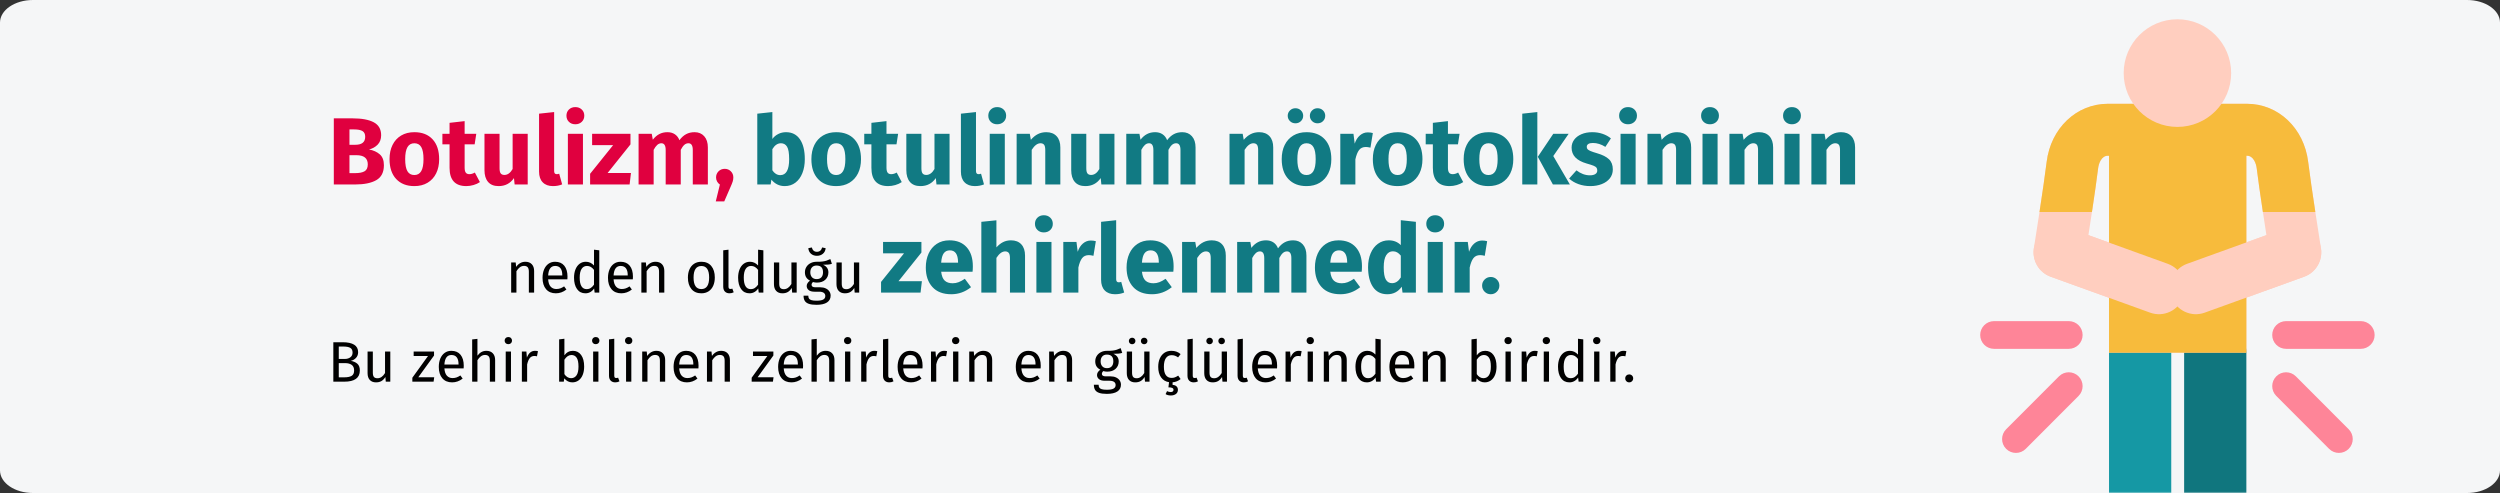 <?xml version="1.0" encoding="UTF-8"?>
<svg width="786px" height="155px" viewBox="0 0 786 155" version="1.1" xmlns="http://www.w3.org/2000/svg" xmlns:xlink="http://www.w3.org/1999/xlink">
    <rect x="0" y="0" width="786" height="155" fill="#333333" stroke="none"/>
    <title>botulismus-definition</title>
    <defs>
        <path d="M10.376,0 L775.624,0 C781.354,0 786,3.178 786,7.099 L786,147.901 C786,151.822 781.354,155 775.624,155 L10.376,155 C4.646,155 0,151.822 0,147.901 L0,7.099 C0,3.178 4.646,0 10.376,0 Z" id="path-1"></path>
    </defs>
    <g id="Page-1" stroke="none" stroke-width="1" fill="none" fill-rule="evenodd">
        <g id="vorlage" transform="translate(-123, -598)">
            <g id="botulismus-definition" transform="translate(123, 598)">
                <g id="pain">
                    <g id="Mask" fill="#F5F6F7" fill-rule="nonzero">
                        <path d="M10.376,0 L775.624,0 C781.354,0 786,3.178 786,7.099 L786,147.901 C786,151.822 781.354,155 775.624,155 L10.376,155 C4.646,155 0,151.822 0,147.901 L0,7.099 C0,3.178 4.646,0 10.376,0 Z" id="path-1"></path>
                    </g>
                    <g id="Group-Clipped">
                        <mask id="mask-2" fill="white">
                            <use xlink:href="#path-1"></use>
                        </mask>
                        <g id="path-1"></g>
                        <g id="Group" mask="url(#mask-2)">
                            <g transform="translate(622.574, 6.061)" fill-rule="nonzero">
                                <g>
                                    <path d="M73.901,192.912 C68.498,192.912 64.117,188.526 64.117,183.116 L64.117,104.809 C64.117,99.398 68.498,95.012 73.901,95.012 C79.304,95.012 83.683,99.398 83.683,104.809 L83.683,183.116 C83.683,188.526 79.304,192.912 73.901,192.912 Z" id="Path" fill="#10767E"></path>
                                    <path d="M50.284,192.912 C44.882,192.912 40.502,188.526 40.502,183.116 L40.502,104.809 C40.502,99.398 44.882,95.012 50.284,95.012 C55.687,95.012 60.068,99.398 60.068,104.809 L60.068,183.116 C60.068,188.526 55.687,192.912 50.284,192.912 Z" id="Path" fill="#1598A4"></path>
                                    <g id="Path" transform="translate(0, 94.9)" fill="#FE8598">
                                        <path d="M27.848,8.715 L4.352,8.715 C1.949,8.715 0,6.764 0,4.358 C0,1.952 1.949,0 4.352,0 L27.848,0 C30.251,0 32.2,1.952 32.2,4.358 C32.2,6.764 30.251,8.715 27.848,8.715 Z"></path>
                                        <path d="M8.157,40.161 C6.456,38.458 6.456,35.7 8.157,33.997 L24.772,17.358 C26.471,15.657 29.225,15.657 30.925,17.358 C32.624,19.061 32.624,21.819 30.925,23.522 L14.31,40.161 C12.612,41.862 9.856,41.862 8.157,40.161 L8.157,40.161 Z"></path>
                                        <path d="M119.66,8.715 L96.164,8.715 C93.76,8.715 91.812,6.764 91.812,4.358 C91.812,1.952 93.76,0 96.164,0 L119.66,0 C122.063,0 124.012,1.952 124.012,4.358 C124.012,6.764 122.063,8.715 119.66,8.715 Z"></path>
                                        <path d="M109.702,40.161 L93.087,23.522 C91.388,21.819 91.388,19.061 93.087,17.36 C94.786,15.657 97.541,15.657 99.24,17.358 L115.855,33.997 C117.554,35.7 117.554,38.458 115.855,40.16 C114.156,41.862 111.401,41.862 109.702,40.161 L109.702,40.161 Z"></path>
                                    </g>
                                    <path d="M107.135,71.976 C107.105,71.784 104.089,52.824 103.117,44.847 C101.828,34.258 93.739,26.572 83.885,26.572 C78.92,26.572 45.089,26.572 40.126,26.572 C30.271,26.572 22.184,34.258 20.893,44.847 C19.923,52.824 16.906,71.784 16.875,71.976 C16.258,75.846 18.477,79.61 22.16,80.94 L40.502,87.568 L40.502,104.809 L83.683,104.809 L83.683,87.505 L101.852,80.94 C105.535,79.61 107.753,75.846 107.135,71.976 Z M34.025,67.869 C35.016,61.476 36.441,52.066 37.079,46.824 C37.257,45.365 38.098,42.9 40.127,42.9 L40.502,42.9 L40.502,70.209 L34.025,67.869 Z M83.683,70.146 L83.683,42.9 L83.885,42.9 C85.913,42.9 86.755,45.367 86.933,46.824 C87.571,52.066 88.996,61.476 89.987,67.869 L83.683,70.146 Z" id="Shape" fill="#FFCEBF"></path>
                                    <path d="M103.117,44.847 C101.828,34.258 93.739,26.572 83.885,26.572 L40.127,26.572 C30.273,26.572 22.184,34.258 20.895,44.847 C20.429,48.667 19.496,55.001 18.646,60.588 L35.138,60.588 C35.893,55.562 36.657,50.286 37.079,46.824 C37.257,45.367 38.098,42.9 40.127,42.9 L40.502,42.9 L40.502,104.81 L83.683,104.81 C83.683,96.983 83.683,50.159 83.683,42.9 L83.885,42.9 C85.913,42.9 86.755,45.367 86.933,46.824 C87.355,50.286 88.119,55.562 88.874,60.588 L105.367,60.588 C104.515,55 103.582,48.667 103.117,44.847 Z" id="Path" fill="#F7BB3C"></path>
                                    <path d="M53.437,92.241 L22.16,80.94 C17.925,79.411 15.73,74.732 17.259,70.491 C18.786,66.249 23.458,64.051 27.694,65.582 L58.97,76.881 C63.206,78.412 65.4,83.091 63.872,87.331 C62.345,91.573 57.671,93.77 53.437,92.241 Z" id="Path" fill="#FFCEBF"></path>
                                    <path d="M60.14,87.331 C58.612,83.091 60.806,78.412 65.042,76.881 L96.318,65.582 C100.554,64.053 105.225,66.25 106.753,70.491 C108.282,74.732 106.086,79.411 101.852,80.94 L70.575,92.241 C66.338,93.77 61.667,91.573 60.14,87.331 L60.14,87.331 Z" id="Path" fill="#FFCEBF"></path>
                                    <path d="M78.902,16.92 C78.902,26.264 71.338,33.84 62.007,33.84 C52.674,33.84 45.111,26.264 45.111,16.92 C45.111,7.575 52.674,0 62.007,0 C71.338,0 78.902,7.575 78.902,16.92 Z" id="Path" fill="#FFCEBF"></path>
                                </g>
                            </g>
                        </g>
                    </g>
                </g>
                <g id="Group" transform="translate(104, 29)"></g>
                <g id="Group" transform="translate(104, 29)"></g>
                <g id="Botulizm,-botulinum" transform="translate(104.8, 33.67)" fill-rule="nonzero">
                    <path d="M6.84,24.33 C9.7,24.33 11.925,23.875 13.515,22.965 C15.105,22.055 15.9,20.49 15.9,18.27 C15.9,16.75 15.465,15.61 14.595,14.85 C13.725,14.09 12.6,13.58 11.22,13.32 C12.3,13.06 13.205,12.555 13.935,11.805 C14.665,11.055 15.03,10.07 15.03,8.85 C15.03,6.97 14.26,5.615 12.72,4.785 C11.18,3.955 8.95,3.54 6.03,3.54 L6.03,3.54 L0.15,3.54 L0.15,24.33 L6.84,24.33 Z M6.9,11.85 L5.07,11.85 L5.07,7.02 L6.51,7.02 C7.73,7.02 8.62,7.195 9.18,7.545 C9.74,7.895 10.02,8.49 10.02,9.33 C10.02,11.01 8.98,11.85 6.9,11.85 L6.9,11.85 Z M6.87,20.76 L5.07,20.76 L5.07,15.12 L7.23,15.12 C9.63,15.12 10.83,16.08 10.83,18 C10.83,19.06 10.495,19.785 9.825,20.175 C9.155,20.565 8.17,20.76 6.87,20.76 L6.87,20.76 Z M25.47,24.84 C27.07,24.84 28.455,24.49 29.625,23.79 C30.795,23.09 31.695,22.105 32.325,20.835 C32.955,19.565 33.27,18.08 33.27,16.38 C33.27,13.7 32.58,11.615 31.2,10.125 C29.82,8.635 27.91,7.89 25.47,7.89 C23.87,7.89 22.485,8.24 21.315,8.94 C20.145,9.64 19.245,10.625 18.615,11.895 C17.985,13.165 17.67,14.65 17.67,16.35 C17.67,19.03 18.365,21.115 19.755,22.605 C21.145,24.095 23.05,24.84 25.47,24.84 Z M25.47,21.36 C24.49,21.36 23.765,20.96 23.295,20.16 C22.825,19.36 22.59,18.09 22.59,16.35 C22.59,14.65 22.83,13.395 23.31,12.585 C23.79,11.775 24.51,11.37 25.47,11.37 C26.45,11.37 27.175,11.77 27.645,12.57 C28.115,13.37 28.35,14.64 28.35,16.38 C28.35,18.08 28.11,19.335 27.63,20.145 C27.15,20.955 26.43,21.36 25.47,21.36 Z M41.76,24.84 C42.52,24.84 43.285,24.73 44.055,24.51 C44.825,24.29 45.5,23.98 46.08,23.58 L46.08,23.58 L44.49,20.58 C43.89,20.92 43.32,21.09 42.78,21.09 C42.26,21.09 41.88,20.93 41.64,20.61 C41.4,20.29 41.28,19.76 41.28,19.02 L41.28,19.02 L41.28,11.7 L44.43,11.7 L44.94,8.4 L41.28,8.4 L41.28,4.41 L36.54,4.95 L36.54,8.4 L34.29,8.4 L34.29,11.7 L36.54,11.7 L36.54,19.08 C36.54,22.9 38.28,24.82 41.76,24.84 Z M51.96,24.84 C54.02,24.84 55.63,24 56.79,22.32 L56.79,22.32 L57,24.33 L61.11,24.33 L61.11,8.4 L56.37,8.4 L56.37,19.47 C55.65,20.71 54.79,21.33 53.79,21.33 C53.27,21.33 52.885,21.175 52.635,20.865 C52.385,20.555 52.26,20.01 52.26,19.23 L52.26,19.23 L52.26,8.4 L47.52,8.4 L47.52,19.83 C47.52,21.41 47.895,22.64 48.645,23.52 C49.395,24.4 50.5,24.84 51.96,24.84 Z M69.06,24.84 C70.12,24.84 71.08,24.66 71.94,24.3 L71.94,24.3 L71.01,20.94 C70.77,21.04 70.51,21.09 70.23,21.09 C69.69,21.09 69.42,20.76 69.42,20.1 L69.42,20.1 L69.42,1.56 L64.68,2.07 L64.68,20.28 C64.68,21.74 65.065,22.865 65.835,23.655 C66.605,24.445 67.68,24.84 69.06,24.84 Z M76.08,5.4 C76.9,5.4 77.575,5.145 78.105,4.635 C78.635,4.125 78.9,3.48 78.9,2.7 C78.9,1.92 78.635,1.275 78.105,0.765 C77.575,0.255 76.9,0 76.08,0 C75.26,0 74.59,0.255 74.07,0.765 C73.55,1.275 73.29,1.92 73.29,2.7 C73.29,3.48 73.55,4.125 74.07,4.635 C74.59,5.145 75.26,5.4 76.08,5.4 Z M78.48,24.33 L78.48,8.4 L73.74,8.4 L73.74,24.33 L78.48,24.33 Z M93.15,24.33 L93.57,20.73 L86.22,20.73 L93.42,11.73 L93.42,8.4 L81.36,8.4 L81.36,11.97 L87.96,11.97 L80.73,20.97 L80.73,24.33 L93.15,24.33 Z M100.71,24.33 L100.71,13.44 C101.07,12.76 101.445,12.245 101.835,11.895 C102.225,11.545 102.66,11.37 103.14,11.37 C104.04,11.37 104.49,12.08 104.49,13.5 L104.49,13.5 L104.49,24.33 L109.23,24.33 L109.23,13.44 C109.59,12.74 109.96,12.22 110.34,11.88 C110.72,11.54 111.16,11.37 111.66,11.37 C112.56,11.37 113.01,12.08 113.01,13.5 L113.01,13.5 L113.01,24.33 L117.75,24.33 L117.75,12.69 C117.75,11.19 117.37,10.015 116.61,9.165 C115.85,8.315 114.84,7.89 113.58,7.89 C112.58,7.89 111.695,8.095 110.925,8.505 C110.155,8.915 109.45,9.55 108.81,10.41 C108.51,9.61 108.035,8.99 107.385,8.55 C106.735,8.11 105.96,7.89 105.06,7.89 C104.1,7.89 103.245,8.085 102.495,8.475 C101.745,8.865 101.06,9.46 100.44,10.26 L100.44,10.26 L100.11,8.4 L95.97,8.4 L95.97,24.33 L100.71,24.33 Z M122.91,29.64 L124.8,25.29 C125.16,24.49 125.41,23.87 125.55,23.43 C125.69,22.99 125.76,22.55 125.76,22.11 C125.76,21.35 125.5,20.71 124.98,20.19 C124.46,19.67 123.82,19.41 123.06,19.41 C122.28,19.41 121.63,19.67 121.11,20.19 C120.59,20.71 120.33,21.35 120.33,22.11 C120.33,22.57 120.435,22.995 120.645,23.385 C120.855,23.775 121.15,24.1 121.53,24.36 L121.53,24.36 L120.24,29.64 L122.91,29.64 Z" id="Botulizm," fill="#E0003F"></path>
                    <path d="M141.9,24.84 C143.2,24.84 144.325,24.48 145.275,23.76 C146.225,23.04 146.955,22.04 147.465,20.76 C147.975,19.48 148.23,18.02 148.23,16.38 C148.23,13.7 147.72,11.615 146.7,10.125 C145.68,8.635 144.22,7.89 142.32,7.89 C141.44,7.89 140.625,8.08 139.875,8.46 C139.125,8.84 138.51,9.36 138.03,10.02 L138.03,10.02 L138.03,1.56 L133.29,2.07 L133.29,24.33 L137.49,24.33 L137.73,22.8 C138.23,23.44 138.835,23.94 139.545,24.3 C140.255,24.66 141.04,24.84 141.9,24.84 Z M140.52,21.39 C140.02,21.39 139.555,21.255 139.125,20.985 C138.695,20.715 138.33,20.34 138.03,19.86 L138.03,19.86 L138.03,13.23 C138.77,11.99 139.67,11.37 140.73,11.37 C141.57,11.37 142.21,11.73 142.65,12.45 C143.09,13.17 143.31,14.48 143.31,16.38 C143.31,19.72 142.38,21.39 140.52,21.39 Z M158.1,24.84 C159.7,24.84 161.085,24.49 162.255,23.79 C163.425,23.09 164.325,22.105 164.955,20.835 C165.585,19.565 165.9,18.08 165.9,16.38 C165.9,13.7 165.21,11.615 163.83,10.125 C162.45,8.635 160.54,7.89 158.1,7.89 C156.5,7.89 155.115,8.24 153.945,8.94 C152.775,9.64 151.875,10.625 151.245,11.895 C150.615,13.165 150.3,14.65 150.3,16.35 C150.3,19.03 150.995,21.115 152.385,22.605 C153.775,24.095 155.68,24.84 158.1,24.84 Z M158.1,21.36 C157.12,21.36 156.395,20.96 155.925,20.16 C155.455,19.36 155.22,18.09 155.22,16.35 C155.22,14.65 155.46,13.395 155.94,12.585 C156.42,11.775 157.14,11.37 158.1,11.37 C159.08,11.37 159.805,11.77 160.275,12.57 C160.745,13.37 160.98,14.64 160.98,16.38 C160.98,18.08 160.74,19.335 160.26,20.145 C159.78,20.955 159.06,21.36 158.1,21.36 Z M174.39,24.84 C175.15,24.84 175.915,24.73 176.685,24.51 C177.455,24.29 178.13,23.98 178.71,23.58 L178.71,23.58 L177.12,20.58 C176.52,20.92 175.95,21.09 175.41,21.09 C174.89,21.09 174.51,20.93 174.27,20.61 C174.03,20.29 173.91,19.76 173.91,19.02 L173.91,19.02 L173.91,11.7 L177.06,11.7 L177.57,8.4 L173.91,8.4 L173.91,4.41 L169.17,4.95 L169.17,8.4 L166.92,8.4 L166.92,11.7 L169.17,11.7 L169.17,19.08 C169.17,22.9 170.91,24.82 174.39,24.84 Z M184.59,24.84 C186.65,24.84 188.26,24 189.42,22.32 L189.42,22.32 L189.63,24.33 L193.74,24.33 L193.74,8.4 L189,8.4 L189,19.47 C188.28,20.71 187.42,21.33 186.42,21.33 C185.9,21.33 185.515,21.175 185.265,20.865 C185.015,20.555 184.89,20.01 184.89,19.23 L184.89,19.23 L184.89,8.4 L180.15,8.4 L180.15,19.83 C180.15,21.41 180.525,22.64 181.275,23.52 C182.025,24.4 183.13,24.84 184.59,24.84 Z M201.69,24.84 C202.75,24.84 203.71,24.66 204.57,24.3 L204.57,24.3 L203.64,20.94 C203.4,21.04 203.14,21.09 202.86,21.09 C202.32,21.09 202.05,20.76 202.05,20.1 L202.05,20.1 L202.05,1.56 L197.31,2.07 L197.31,20.28 C197.31,21.74 197.695,22.865 198.465,23.655 C199.235,24.445 200.31,24.84 201.69,24.84 Z M208.71,5.4 C209.53,5.4 210.205,5.145 210.735,4.635 C211.265,4.125 211.53,3.48 211.53,2.7 C211.53,1.92 211.265,1.275 210.735,0.765 C210.205,0.255 209.53,0 208.71,0 C207.89,0 207.22,0.255 206.7,0.765 C206.18,1.275 205.92,1.92 205.92,2.7 C205.92,3.48 206.18,4.125 206.7,4.635 C207.22,5.145 207.89,5.4 208.71,5.4 Z M211.11,24.33 L211.11,8.4 L206.37,8.4 L206.37,24.33 L211.11,24.33 Z M219.57,24.33 L219.57,13.44 C220.45,12.06 221.37,11.37 222.33,11.37 C222.83,11.37 223.205,11.525 223.455,11.835 C223.705,12.145 223.83,12.7 223.83,13.5 L223.83,13.5 L223.83,24.33 L228.57,24.33 L228.57,12.69 C228.57,11.17 228.18,9.99 227.4,9.15 C226.62,8.31 225.54,7.89 224.16,7.89 C223.18,7.89 222.295,8.09 221.505,8.49 C220.715,8.89 219.98,9.49 219.3,10.29 L219.3,10.29 L218.97,8.4 L214.83,8.4 L214.83,24.33 L219.57,24.33 Z M236.43,24.84 C238.49,24.84 240.1,24 241.26,22.32 L241.26,22.32 L241.47,24.33 L245.58,24.33 L245.58,8.4 L240.84,8.4 L240.84,19.47 C240.12,20.71 239.26,21.33 238.26,21.33 C237.74,21.33 237.355,21.175 237.105,20.865 C236.855,20.555 236.73,20.01 236.73,19.23 L236.73,19.23 L236.73,8.4 L231.99,8.4 L231.99,19.83 C231.99,21.41 232.365,22.64 233.115,23.52 C233.865,24.4 234.97,24.84 236.43,24.84 Z M254.04,24.33 L254.04,13.44 C254.4,12.76 254.775,12.245 255.165,11.895 C255.555,11.545 255.99,11.37 256.47,11.37 C257.37,11.37 257.82,12.08 257.82,13.5 L257.82,13.5 L257.82,24.33 L262.56,24.33 L262.56,13.44 C262.92,12.74 263.29,12.22 263.67,11.88 C264.05,11.54 264.49,11.37 264.99,11.37 C265.89,11.37 266.34,12.08 266.34,13.5 L266.34,13.5 L266.34,24.33 L271.08,24.33 L271.08,12.69 C271.08,11.19 270.7,10.015 269.94,9.165 C269.18,8.315 268.17,7.89 266.91,7.89 C265.91,7.89 265.025,8.095 264.255,8.505 C263.485,8.915 262.78,9.55 262.14,10.41 C261.84,9.61 261.365,8.99 260.715,8.55 C260.065,8.11 259.29,7.89 258.39,7.89 C257.43,7.89 256.575,8.085 255.825,8.475 C255.075,8.865 254.39,9.46 253.77,10.26 L253.77,10.26 L253.44,8.4 L249.3,8.4 L249.3,24.33 L254.04,24.33 Z M286.5,24.33 L286.5,13.44 C287.38,12.06 288.3,11.37 289.26,11.37 C289.76,11.37 290.135,11.525 290.385,11.835 C290.635,12.145 290.76,12.7 290.76,13.5 L290.76,13.5 L290.76,24.33 L295.5,24.33 L295.5,12.69 C295.5,11.17 295.11,9.99 294.33,9.15 C293.55,8.31 292.47,7.89 291.09,7.89 C290.11,7.89 289.225,8.09 288.435,8.49 C287.645,8.89 286.91,9.49 286.23,10.29 L286.23,10.29 L285.9,8.4 L281.76,8.4 L281.76,24.33 L286.5,24.33 Z M302.49,5.1 C303.17,5.1 303.745,4.87 304.215,4.41 C304.685,3.95 304.92,3.39 304.92,2.73 C304.92,2.07 304.685,1.51 304.215,1.05 C303.745,0.59 303.17,0.36 302.49,0.36 C301.81,0.36 301.235,0.59 300.765,1.05 C300.295,1.51 300.06,2.07 300.06,2.73 C300.06,3.39 300.295,3.95 300.765,4.41 C301.235,4.87 301.81,5.1 302.49,5.1 Z M309.42,5.1 C310.12,5.1 310.7,4.87 311.16,4.41 C311.62,3.95 311.85,3.39 311.85,2.73 C311.85,2.07 311.62,1.51 311.16,1.05 C310.7,0.59 310.12,0.36 309.42,0.36 C308.76,0.36 308.195,0.59 307.725,1.05 C307.255,1.51 307.02,2.07 307.02,2.73 C307.02,3.39 307.255,3.95 307.725,4.41 C308.195,4.87 308.76,5.1 309.42,5.1 Z M305.97,24.84 C307.57,24.84 308.955,24.49 310.125,23.79 C311.295,23.09 312.195,22.105 312.825,20.835 C313.455,19.565 313.77,18.08 313.77,16.38 C313.77,13.7 313.08,11.615 311.7,10.125 C310.32,8.635 308.41,7.89 305.97,7.89 C304.37,7.89 302.985,8.24 301.815,8.94 C300.645,9.64 299.745,10.625 299.115,11.895 C298.485,13.165 298.17,14.65 298.17,16.35 C298.17,19.03 298.865,21.115 300.255,22.605 C301.645,24.095 303.55,24.84 305.97,24.84 Z M305.97,21.36 C304.99,21.36 304.265,20.96 303.795,20.16 C303.325,19.36 303.09,18.09 303.09,16.35 C303.09,14.65 303.33,13.395 303.81,12.585 C304.29,11.775 305.01,11.37 305.97,11.37 C306.95,11.37 307.675,11.77 308.145,12.57 C308.615,13.37 308.85,14.64 308.85,16.38 C308.85,18.08 308.61,19.335 308.13,20.145 C307.65,20.955 306.93,21.36 305.97,21.36 Z M321.33,24.33 L321.33,16.44 C321.61,15.14 321.995,14.165 322.485,13.515 C322.975,12.865 323.69,12.54 324.63,12.54 C324.99,12.54 325.47,12.61 326.07,12.75 L326.07,12.75 L326.82,8.16 C326.34,8.02 325.81,7.95 325.23,7.95 C324.31,7.95 323.485,8.265 322.755,8.895 C322.025,9.525 321.48,10.39 321.12,11.49 L321.12,11.49 L320.73,8.4 L316.59,8.4 L316.59,24.33 L321.33,24.33 Z M334.62,24.84 C336.22,24.84 337.605,24.49 338.775,23.79 C339.945,23.09 340.845,22.105 341.475,20.835 C342.105,19.565 342.42,18.08 342.42,16.38 C342.42,13.7 341.73,11.615 340.35,10.125 C338.97,8.635 337.06,7.89 334.62,7.89 C333.02,7.89 331.635,8.24 330.465,8.94 C329.295,9.64 328.395,10.625 327.765,11.895 C327.135,13.165 326.82,14.65 326.82,16.35 C326.82,19.03 327.515,21.115 328.905,22.605 C330.295,24.095 332.2,24.84 334.62,24.84 Z M334.62,21.36 C333.64,21.36 332.915,20.96 332.445,20.16 C331.975,19.36 331.74,18.09 331.74,16.35 C331.74,14.65 331.98,13.395 332.46,12.585 C332.94,11.775 333.66,11.37 334.62,11.37 C335.6,11.37 336.325,11.77 336.795,12.57 C337.265,13.37 337.5,14.64 337.5,16.38 C337.5,18.08 337.26,19.335 336.78,20.145 C336.3,20.955 335.58,21.36 334.62,21.36 Z M350.91,24.84 C351.67,24.84 352.435,24.73 353.205,24.51 C353.975,24.29 354.65,23.98 355.23,23.58 L355.23,23.58 L353.64,20.58 C353.04,20.92 352.47,21.09 351.93,21.09 C351.41,21.09 351.03,20.93 350.79,20.61 C350.55,20.29 350.43,19.76 350.43,19.02 L350.43,19.02 L350.43,11.7 L353.58,11.7 L354.09,8.4 L350.43,8.4 L350.43,4.41 L345.69,4.95 L345.69,8.4 L343.44,8.4 L343.44,11.7 L345.69,11.7 L345.69,19.08 C345.69,22.9 347.43,24.82 350.91,24.84 Z M363.18,24.84 C364.78,24.84 366.165,24.49 367.335,23.79 C368.505,23.09 369.405,22.105 370.035,20.835 C370.665,19.565 370.98,18.08 370.98,16.38 C370.98,13.7 370.29,11.615 368.91,10.125 C367.53,8.635 365.62,7.89 363.18,7.89 C361.58,7.89 360.195,8.24 359.025,8.94 C357.855,9.64 356.955,10.625 356.325,11.895 C355.695,13.165 355.38,14.65 355.38,16.35 C355.38,19.03 356.075,21.115 357.465,22.605 C358.855,24.095 360.76,24.84 363.18,24.84 Z M363.18,21.36 C362.2,21.36 361.475,20.96 361.005,20.16 C360.535,19.36 360.3,18.09 360.3,16.35 C360.3,14.65 360.54,13.395 361.02,12.585 C361.5,11.775 362.22,11.37 363.18,11.37 C364.16,11.37 364.885,11.77 365.355,12.57 C365.825,13.37 366.06,14.64 366.06,16.38 C366.06,18.08 365.82,19.335 365.34,20.145 C364.86,20.955 364.14,21.36 363.18,21.36 Z M378.54,24.33 L378.54,1.56 L373.8,2.07 L373.8,24.33 L378.54,24.33 Z M388.77,24.33 L383.55,15.39 L388.38,8.4 L383.55,8.4 L378.69,15.63 L383.43,24.33 L388.77,24.33 Z M395.19,24.84 C396.51,24.84 397.71,24.63 398.79,24.21 C399.87,23.79 400.72,23.185 401.34,22.395 C401.96,21.605 402.27,20.67 402.27,19.59 C402.27,18.23 401.865,17.165 401.055,16.395 C400.245,15.625 399.01,15 397.35,14.52 C396.39,14.24 395.68,14 395.22,13.8 C394.76,13.6 394.455,13.405 394.305,13.215 C394.155,13.025 394.08,12.78 394.08,12.48 C394.08,12.1 394.245,11.805 394.575,11.595 C394.905,11.385 395.38,11.28 396,11.28 C397.32,11.28 398.63,11.69 399.93,12.51 L399.93,12.51 L401.67,9.84 C400.91,9.22 400.03,8.74 399.03,8.4 C398.03,8.06 396.96,7.89 395.82,7.89 C394.52,7.89 393.375,8.105 392.385,8.535 C391.395,8.965 390.635,9.545 390.105,10.275 C389.575,11.005 389.31,11.83 389.31,12.75 C389.31,13.97 389.7,14.99 390.48,15.81 C391.26,16.63 392.44,17.27 394.02,17.73 C395.02,18.01 395.75,18.245 396.21,18.435 C396.67,18.625 396.98,18.83 397.14,19.05 C397.3,19.27 397.38,19.57 397.38,19.95 C397.38,20.43 397.175,20.8 396.765,21.06 C396.355,21.32 395.79,21.45 395.07,21.45 C393.59,21.45 392.18,20.93 390.84,19.89 L390.84,19.89 L388.53,22.47 C389.33,23.21 390.305,23.79 391.455,24.21 C392.605,24.63 393.85,24.84 395.19,24.84 Z M407.04,5.4 C407.86,5.4 408.535,5.145 409.065,4.635 C409.595,4.125 409.86,3.48 409.86,2.7 C409.86,1.92 409.595,1.275 409.065,0.765 C408.535,0.255 407.86,0 407.04,0 C406.22,0 405.55,0.255 405.03,0.765 C404.51,1.275 404.25,1.92 404.25,2.7 C404.25,3.48 404.51,4.125 405.03,4.635 C405.55,5.145 406.22,5.4 407.04,5.4 Z M409.44,24.33 L409.44,8.4 L404.7,8.4 L404.7,24.33 L409.44,24.33 Z M417.9,24.33 L417.9,13.44 C418.78,12.06 419.7,11.37 420.66,11.37 C421.16,11.37 421.535,11.525 421.785,11.835 C422.035,12.145 422.16,12.7 422.16,13.5 L422.16,13.5 L422.16,24.33 L426.9,24.33 L426.9,12.69 C426.9,11.17 426.51,9.99 425.73,9.15 C424.95,8.31 423.87,7.89 422.49,7.89 C421.51,7.89 420.625,8.09 419.835,8.49 C419.045,8.89 418.31,9.49 417.63,10.29 L417.63,10.29 L417.3,8.4 L413.16,8.4 L413.16,24.33 L417.9,24.33 Z M432.81,5.4 C433.63,5.4 434.305,5.145 434.835,4.635 C435.365,4.125 435.63,3.48 435.63,2.7 C435.63,1.92 435.365,1.275 434.835,0.765 C434.305,0.255 433.63,0 432.81,0 C431.99,0 431.32,0.255 430.8,0.765 C430.28,1.275 430.02,1.92 430.02,2.7 C430.02,3.48 430.28,4.125 430.8,4.635 C431.32,5.145 431.99,5.4 432.81,5.4 Z M435.21,24.33 L435.21,8.4 L430.47,8.4 L430.47,24.33 L435.21,24.33 Z M443.67,24.33 L443.67,13.44 C444.55,12.06 445.47,11.37 446.43,11.37 C446.93,11.37 447.305,11.525 447.555,11.835 C447.805,12.145 447.93,12.7 447.93,13.5 L447.93,13.5 L447.93,24.33 L452.67,24.33 L452.67,12.69 C452.67,11.17 452.28,9.99 451.5,9.15 C450.72,8.31 449.64,7.89 448.26,7.89 C447.28,7.89 446.395,8.09 445.605,8.49 C444.815,8.89 444.08,9.49 443.4,10.29 L443.4,10.29 L443.07,8.4 L438.93,8.4 L438.93,24.33 L443.67,24.33 Z M458.58,5.4 C459.4,5.4 460.075,5.145 460.605,4.635 C461.135,4.125 461.4,3.48 461.4,2.7 C461.4,1.92 461.135,1.275 460.605,0.765 C460.075,0.255 459.4,0 458.58,0 C457.76,0 457.09,0.255 456.57,0.765 C456.05,1.275 455.79,1.92 455.79,2.7 C455.79,3.48 456.05,4.125 456.57,4.635 C457.09,5.145 457.76,5.4 458.58,5.4 Z M460.98,24.33 L460.98,8.4 L456.24,8.4 L456.24,24.33 L460.98,24.33 Z M469.44,24.33 L469.44,13.44 C470.32,12.06 471.24,11.37 472.2,11.37 C472.7,11.37 473.075,11.525 473.325,11.835 C473.575,12.145 473.7,12.7 473.7,13.5 L473.7,13.5 L473.7,24.33 L478.44,24.33 L478.44,12.69 C478.44,11.17 478.05,9.99 477.27,9.15 C476.49,8.31 475.41,7.89 474.03,7.89 C473.05,7.89 472.165,8.09 471.375,8.49 C470.585,8.89 469.85,9.49 469.17,10.29 L469.17,10.29 L468.84,8.4 L464.7,8.4 L464.7,24.33 L469.44,24.33 Z" id="botulinumnörotoksininin" fill="#117A83"></path>
                    <path d="M57.566,58.33 L57.566,51.598 C57.902,51.058 58.262,50.644 58.646,50.356 C59.03,50.068 59.474,49.924 59.978,49.924 C60.47,49.924 60.842,50.062 61.094,50.338 C61.346,50.614 61.472,51.088 61.472,51.76 L61.472,51.76 L61.472,58.33 L63.128,58.33 L63.128,51.526 C63.128,50.626 62.885,49.918 62.399,49.402 C61.913,48.886 61.238,48.628 60.374,48.628 C59.774,48.628 59.225,48.772 58.727,49.06 C58.229,49.348 57.812,49.744 57.476,50.248 L57.476,50.248 L57.332,48.844 L55.91,48.844 L55.91,58.33 L57.566,58.33 Z M69.968,58.546 C71.168,58.546 72.272,58.15 73.28,57.358 L73.28,57.358 L72.56,56.368 C72.14,56.656 71.738,56.866 71.354,56.998 C70.97,57.13 70.55,57.196 70.094,57.196 C69.374,57.196 68.786,56.95 68.33,56.458 C67.874,55.966 67.61,55.198 67.538,54.154 L67.538,54.154 L73.586,54.154 C73.61,53.866 73.622,53.584 73.622,53.308 C73.622,51.844 73.286,50.698 72.614,49.87 C71.942,49.042 70.976,48.628 69.716,48.628 C68.912,48.628 68.213,48.844 67.619,49.276 C67.025,49.708 66.569,50.305 66.251,51.067 C65.933,51.829 65.774,52.702 65.774,53.686 C65.774,55.198 66.143,56.386 66.881,57.25 C67.619,58.114 68.648,58.546 69.968,58.546 Z M71.984,52.93 L67.538,52.93 C67.658,50.938 68.396,49.942 69.752,49.942 C70.496,49.942 71.054,50.188 71.426,50.68 C71.798,51.172 71.984,51.886 71.984,52.822 L71.984,52.822 L71.984,52.93 Z M79.256,58.546 C79.832,58.546 80.354,58.411 80.822,58.141 C81.29,57.871 81.68,57.496 81.992,57.016 L81.992,57.016 L82.154,58.33 L83.612,58.33 L83.612,45.028 L81.956,44.83 L81.956,49.798 C81.224,49.018 80.372,48.628 79.4,48.628 C78.644,48.628 77.984,48.841 77.42,49.267 C76.856,49.693 76.424,50.284 76.124,51.04 C75.824,51.796 75.674,52.66 75.674,53.632 C75.674,55.132 75.989,56.326 76.619,57.214 C77.249,58.102 78.128,58.546 79.256,58.546 Z M79.616,57.232 C78.92,57.232 78.386,56.932 78.014,56.332 C77.642,55.732 77.456,54.82 77.456,53.596 C77.456,52.384 77.657,51.472 78.059,50.86 C78.461,50.248 79.028,49.942 79.76,49.942 C80.204,49.942 80.603,50.047 80.957,50.257 C81.311,50.467 81.644,50.776 81.956,51.184 L81.956,51.184 L81.956,55.828 C81.62,56.296 81.272,56.647 80.912,56.881 C80.552,57.115 80.12,57.232 79.616,57.232 Z M90.542,58.546 C91.742,58.546 92.846,58.15 93.854,57.358 L93.854,57.358 L93.134,56.368 C92.714,56.656 92.312,56.866 91.928,56.998 C91.544,57.13 91.124,57.196 90.668,57.196 C89.948,57.196 89.36,56.95 88.904,56.458 C88.448,55.966 88.184,55.198 88.112,54.154 L88.112,54.154 L94.16,54.154 C94.184,53.866 94.196,53.584 94.196,53.308 C94.196,51.844 93.86,50.698 93.188,49.87 C92.516,49.042 91.55,48.628 90.29,48.628 C89.486,48.628 88.787,48.844 88.193,49.276 C87.599,49.708 87.143,50.305 86.825,51.067 C86.507,51.829 86.348,52.702 86.348,53.686 C86.348,55.198 86.717,56.386 87.455,57.25 C88.193,58.114 89.222,58.546 90.542,58.546 Z M92.558,52.93 L88.112,52.93 C88.232,50.938 88.97,49.942 90.326,49.942 C91.07,49.942 91.628,50.188 92,50.68 C92.372,51.172 92.558,51.886 92.558,52.822 L92.558,52.822 L92.558,52.93 Z M98.498,58.33 L98.498,51.598 C98.834,51.058 99.194,50.644 99.578,50.356 C99.962,50.068 100.406,49.924 100.91,49.924 C101.402,49.924 101.774,50.062 102.026,50.338 C102.278,50.614 102.404,51.088 102.404,51.76 L102.404,51.76 L102.404,58.33 L104.06,58.33 L104.06,51.526 C104.06,50.626 103.817,49.918 103.331,49.402 C102.845,48.886 102.17,48.628 101.306,48.628 C100.706,48.628 100.157,48.772 99.659,49.06 C99.161,49.348 98.744,49.744 98.408,50.248 L98.408,50.248 L98.264,48.844 L96.842,48.844 L96.842,58.33 L98.498,58.33 Z M115.706,58.546 C116.582,58.546 117.338,58.339 117.974,57.925 C118.61,57.511 119.096,56.929 119.432,56.179 C119.768,55.429 119.936,54.562 119.936,53.578 C119.936,52.054 119.567,50.848 118.829,49.96 C118.091,49.072 117.056,48.628 115.724,48.628 C114.836,48.628 114.074,48.835 113.438,49.249 C112.802,49.663 112.316,50.245 111.98,50.995 C111.644,51.745 111.476,52.612 111.476,53.596 C111.476,55.12 111.848,56.326 112.592,57.214 C113.336,58.102 114.374,58.546 115.706,58.546 Z M115.706,57.214 C114.074,57.214 113.258,56.008 113.258,53.596 C113.258,51.172 114.08,49.96 115.724,49.96 C117.344,49.96 118.154,51.166 118.154,53.578 C118.154,56.002 117.338,57.214 115.706,57.214 Z M124.562,58.546 C125.042,58.546 125.48,58.438 125.876,58.222 L125.876,58.222 L125.444,57.07 C125.264,57.142 125.06,57.178 124.832,57.178 C124.616,57.178 124.463,57.118 124.373,56.998 C124.283,56.878 124.238,56.686 124.238,56.422 L124.238,56.422 L124.238,44.83 L122.582,45.028 L122.582,56.458 C122.582,57.118 122.759,57.631 123.113,57.997 C123.467,58.363 123.95,58.546 124.562,58.546 Z M130.844,58.546 C131.42,58.546 131.942,58.411 132.41,58.141 C132.878,57.871 133.268,57.496 133.58,57.016 L133.58,57.016 L133.742,58.33 L135.2,58.33 L135.2,45.028 L133.544,44.83 L133.544,49.798 C132.812,49.018 131.96,48.628 130.988,48.628 C130.232,48.628 129.572,48.841 129.008,49.267 C128.444,49.693 128.012,50.284 127.712,51.04 C127.412,51.796 127.262,52.66 127.262,53.632 C127.262,55.132 127.577,56.326 128.207,57.214 C128.837,58.102 129.716,58.546 130.844,58.546 Z M131.204,57.232 C130.508,57.232 129.974,56.932 129.602,56.332 C129.23,55.732 129.044,54.82 129.044,53.596 C129.044,52.384 129.245,51.472 129.647,50.86 C130.049,50.248 130.616,49.942 131.348,49.942 C131.792,49.942 132.191,50.047 132.545,50.257 C132.899,50.467 133.232,50.776 133.544,51.184 L133.544,51.184 L133.544,55.828 C133.208,56.296 132.86,56.647 132.5,56.881 C132.14,57.115 131.708,57.232 131.204,57.232 Z M141.176,58.546 C141.848,58.546 142.418,58.411 142.886,58.141 C143.354,57.871 143.768,57.442 144.128,56.854 L144.128,56.854 L144.254,58.33 L145.676,58.33 L145.676,48.844 L144.02,48.844 L144.02,55.612 C143.36,56.704 142.568,57.25 141.644,57.25 C141.128,57.25 140.756,57.115 140.528,56.845 C140.3,56.575 140.186,56.116 140.186,55.468 L140.186,55.468 L140.186,48.844 L138.53,48.844 L138.53,55.648 C138.53,56.572 138.764,57.286 139.232,57.79 C139.7,58.294 140.348,58.546 141.176,58.546 Z M152.03,46.756 C152.774,46.756 153.401,46.543 153.911,46.117 C154.421,45.691 154.712,45.106 154.784,44.362 L154.784,44.362 L153.686,44.128 C153.434,45.04 152.882,45.496 152.03,45.496 C151.214,45.496 150.68,45.04 150.428,44.128 L150.428,44.128 L149.33,44.362 C149.402,45.106 149.687,45.691 150.185,46.117 C150.683,46.543 151.298,46.756 152.03,46.756 Z M151.904,62.164 C153.356,62.164 154.46,61.915 155.216,61.417 C155.972,60.919 156.35,60.208 156.35,59.284 C156.35,58.78 156.215,58.33 155.945,57.934 C155.675,57.538 155.294,57.226 154.802,56.998 C154.31,56.77 153.746,56.656 153.11,56.656 L153.11,56.656 L151.598,56.656 C150.77,56.656 150.356,56.398 150.356,55.882 C150.356,55.714 150.398,55.549 150.482,55.387 C150.566,55.225 150.68,55.096 150.824,55 C151.196,55.12 151.598,55.18 152.03,55.18 C153.146,55.18 154.028,54.88 154.676,54.28 C155.324,53.68 155.648,52.906 155.648,51.958 C155.648,50.866 155.09,50.068 153.974,49.564 C154.598,49.564 155.126,49.546 155.558,49.51 C155.99,49.474 156.386,49.396 156.746,49.276 L156.746,49.276 L156.26,47.782 C155.78,47.998 155.375,48.163 155.045,48.277 C154.715,48.391 154.298,48.481 153.794,48.547 C153.29,48.613 152.666,48.64 151.922,48.628 C151.238,48.628 150.617,48.769 150.059,49.051 C149.501,49.333 149.063,49.726 148.745,50.23 C148.427,50.734 148.268,51.304 148.268,51.94 C148.268,52.552 148.397,53.071 148.655,53.497 C148.913,53.923 149.318,54.28 149.87,54.568 C149.534,54.796 149.276,55.054 149.096,55.342 C148.916,55.63 148.826,55.93 148.826,56.242 C148.826,56.758 149.033,57.187 149.447,57.529 C149.861,57.871 150.47,58.042 151.274,58.042 L151.274,58.042 L152.768,58.042 C153.368,58.042 153.836,58.156 154.172,58.384 C154.508,58.612 154.676,58.948 154.676,59.392 C154.676,59.884 154.463,60.253 154.037,60.499 C153.611,60.745 152.9,60.868 151.904,60.868 C151.22,60.868 150.692,60.811 150.32,60.697 C149.948,60.583 149.69,60.415 149.546,60.193 C149.402,59.971 149.33,59.668 149.33,59.284 L149.33,59.284 L147.836,59.284 C147.836,59.944 147.962,60.484 148.214,60.904 C148.466,61.324 148.889,61.639 149.483,61.849 C150.077,62.059 150.884,62.164 151.904,62.164 Z M151.958,54.082 C151.322,54.082 150.83,53.887 150.482,53.497 C150.134,53.107 149.96,52.588 149.96,51.94 C149.96,51.304 150.131,50.791 150.473,50.401 C150.815,50.011 151.298,49.816 151.922,49.816 C153.278,49.816 153.956,50.518 153.956,51.922 C153.956,52.606 153.785,53.137 153.443,53.515 C153.101,53.893 152.606,54.082 151.958,54.082 Z M160.832,58.546 C161.504,58.546 162.074,58.411 162.542,58.141 C163.01,57.871 163.424,57.442 163.784,56.854 L163.784,56.854 L163.91,58.33 L165.332,58.33 L165.332,48.844 L163.676,48.844 L163.676,55.612 C163.016,56.704 162.224,57.25 161.3,57.25 C160.784,57.25 160.412,57.115 160.184,56.845 C159.956,56.575 159.842,56.116 159.842,55.468 L159.842,55.468 L159.842,48.844 L158.186,48.844 L158.186,55.648 C158.186,56.572 158.42,57.286 158.888,57.79 C159.356,58.294 160.004,58.546 160.832,58.546 Z" id="nedenolduğu" fill="#000000"></path>
                    <path d="M184.622,58.33 L185.042,54.73 L177.692,54.73 L184.892,45.73 L184.892,42.4 L172.832,42.4 L172.832,45.97 L179.432,45.97 L172.202,54.97 L172.202,58.33 L184.622,58.33 Z M194.282,58.84 C196.562,58.84 198.632,58.1 200.492,56.62 L200.492,56.62 L198.542,53.98 C197.842,54.46 197.192,54.815 196.592,55.045 C195.992,55.275 195.372,55.39 194.732,55.39 C193.672,55.39 192.842,55.12 192.242,54.58 C191.642,54.04 191.262,53.1 191.102,51.76 L191.102,51.76 L200.972,51.76 C201.032,51.28 201.062,50.71 201.062,50.05 C201.062,47.49 200.412,45.49 199.112,44.05 C197.812,42.61 196.012,41.89 193.712,41.89 C192.152,41.89 190.812,42.265 189.692,43.015 C188.572,43.765 187.722,44.785 187.142,46.075 C186.562,47.365 186.272,48.82 186.272,50.44 C186.272,53 186.962,55.04 188.342,56.56 C189.722,58.08 191.702,58.84 194.282,58.84 Z M196.412,48.91 L191.102,48.91 C191.202,47.53 191.477,46.54 191.927,45.94 C192.377,45.34 193.012,45.04 193.832,45.04 C195.512,45.04 196.372,46.26 196.412,48.7 L196.412,48.7 L196.412,48.91 Z M208.472,58.33 L208.472,47.41 C209.352,46.05 210.272,45.37 211.232,45.37 C211.712,45.37 212.082,45.525 212.342,45.835 C212.602,46.145 212.732,46.7 212.732,47.5 L212.732,47.5 L212.732,58.33 L217.472,58.33 L217.472,46.69 C217.472,45.17 217.082,43.99 216.302,43.15 C215.522,42.31 214.442,41.89 213.062,41.89 C212.142,41.89 211.312,42.075 210.572,42.445 C209.832,42.815 209.132,43.37 208.472,44.11 L208.472,44.11 L208.472,35.59 L203.732,36.07 L203.732,58.33 L208.472,58.33 Z M223.382,39.4 C224.202,39.4 224.877,39.145 225.407,38.635 C225.937,38.125 226.202,37.48 226.202,36.7 C226.202,35.92 225.937,35.275 225.407,34.765 C224.877,34.255 224.202,34 223.382,34 C222.562,34 221.892,34.255 221.372,34.765 C220.852,35.275 220.592,35.92 220.592,36.7 C220.592,37.48 220.852,38.125 221.372,38.635 C221.892,39.145 222.562,39.4 223.382,39.4 Z M225.782,58.33 L225.782,42.4 L221.042,42.4 L221.042,58.33 L225.782,58.33 Z M234.242,58.33 L234.242,50.44 C234.522,49.14 234.907,48.165 235.397,47.515 C235.887,46.865 236.602,46.54 237.542,46.54 C237.902,46.54 238.382,46.61 238.982,46.75 L238.982,46.75 L239.732,42.16 C239.252,42.02 238.722,41.95 238.142,41.95 C237.222,41.95 236.397,42.265 235.667,42.895 C234.937,43.525 234.392,44.39 234.032,45.49 L234.032,45.49 L233.642,42.4 L229.502,42.4 L229.502,58.33 L234.242,58.33 Z M245.762,58.84 C246.822,58.84 247.782,58.66 248.642,58.3 L248.642,58.3 L247.712,54.94 C247.472,55.04 247.212,55.09 246.932,55.09 C246.392,55.09 246.122,54.76 246.122,54.1 L246.122,54.1 L246.122,35.56 L241.382,36.07 L241.382,54.28 C241.382,55.74 241.767,56.865 242.537,57.655 C243.307,58.445 244.382,58.84 245.762,58.84 Z M257.402,58.84 C259.682,58.84 261.752,58.1 263.612,56.62 L263.612,56.62 L261.662,53.98 C260.962,54.46 260.312,54.815 259.712,55.045 C259.112,55.275 258.492,55.39 257.852,55.39 C256.792,55.39 255.962,55.12 255.362,54.58 C254.762,54.04 254.382,53.1 254.222,51.76 L254.222,51.76 L264.092,51.76 C264.152,51.28 264.182,50.71 264.182,50.05 C264.182,47.49 263.532,45.49 262.232,44.05 C260.932,42.61 259.132,41.89 256.832,41.89 C255.272,41.89 253.932,42.265 252.812,43.015 C251.692,43.765 250.842,44.785 250.262,46.075 C249.682,47.365 249.392,48.82 249.392,50.44 C249.392,53 250.082,55.04 251.462,56.56 C252.842,58.08 254.822,58.84 257.402,58.84 Z M259.532,48.91 L254.222,48.91 C254.322,47.53 254.597,46.54 255.047,45.94 C255.497,45.34 256.132,45.04 256.952,45.04 C258.632,45.04 259.492,46.26 259.532,48.7 L259.532,48.7 L259.532,48.91 Z M271.592,58.33 L271.592,47.44 C272.472,46.06 273.392,45.37 274.352,45.37 C274.852,45.37 275.227,45.525 275.477,45.835 C275.727,46.145 275.852,46.7 275.852,47.5 L275.852,47.5 L275.852,58.33 L280.592,58.33 L280.592,46.69 C280.592,45.17 280.202,43.99 279.422,43.15 C278.642,42.31 277.562,41.89 276.182,41.89 C275.202,41.89 274.317,42.09 273.527,42.49 C272.737,42.89 272.002,43.49 271.322,44.29 L271.322,44.29 L270.992,42.4 L266.852,42.4 L266.852,58.33 L271.592,58.33 Z M288.902,58.33 L288.902,47.44 C289.262,46.76 289.637,46.245 290.027,45.895 C290.417,45.545 290.852,45.37 291.332,45.37 C292.232,45.37 292.682,46.08 292.682,47.5 L292.682,47.5 L292.682,58.33 L297.422,58.33 L297.422,47.44 C297.782,46.74 298.152,46.22 298.532,45.88 C298.912,45.54 299.352,45.37 299.852,45.37 C300.752,45.37 301.202,46.08 301.202,47.5 L301.202,47.5 L301.202,58.33 L305.942,58.33 L305.942,46.69 C305.942,45.19 305.562,44.015 304.802,43.165 C304.042,42.315 303.032,41.89 301.772,41.89 C300.772,41.89 299.887,42.095 299.117,42.505 C298.347,42.915 297.642,43.55 297.002,44.41 C296.702,43.61 296.227,42.99 295.577,42.55 C294.927,42.11 294.152,41.89 293.252,41.89 C292.292,41.89 291.437,42.085 290.687,42.475 C289.937,42.865 289.252,43.46 288.632,44.26 L288.632,44.26 L288.302,42.4 L284.162,42.4 L284.162,58.33 L288.902,58.33 Z M316.622,58.84 C318.902,58.84 320.972,58.1 322.832,56.62 L322.832,56.62 L320.882,53.98 C320.182,54.46 319.532,54.815 318.932,55.045 C318.332,55.275 317.712,55.39 317.072,55.39 C316.012,55.39 315.182,55.12 314.582,54.58 C313.982,54.04 313.602,53.1 313.442,51.76 L313.442,51.76 L323.312,51.76 C323.372,51.28 323.402,50.71 323.402,50.05 C323.402,47.49 322.752,45.49 321.452,44.05 C320.152,42.61 318.352,41.89 316.052,41.89 C314.492,41.89 313.152,42.265 312.032,43.015 C310.912,43.765 310.062,44.785 309.482,46.075 C308.902,47.365 308.612,48.82 308.612,50.44 C308.612,53 309.302,55.04 310.682,56.56 C312.062,58.08 314.042,58.84 316.622,58.84 Z M318.752,48.91 L313.442,48.91 C313.542,47.53 313.817,46.54 314.267,45.94 C314.717,45.34 315.352,45.04 316.172,45.04 C317.852,45.04 318.712,46.26 318.752,48.7 L318.752,48.7 L318.752,48.91 Z M331.382,58.84 C333.282,58.84 334.792,58.05 335.912,56.47 L335.912,56.47 L336.152,58.33 L340.352,58.33 L340.352,36.07 L335.612,35.56 L335.612,43.39 C334.612,42.39 333.352,41.89 331.832,41.89 C330.552,41.89 329.417,42.25 328.427,42.97 C327.437,43.69 326.672,44.69 326.132,45.97 C325.592,47.25 325.322,48.7 325.322,50.32 C325.322,52.96 325.837,55.04 326.867,56.56 C327.897,58.08 329.402,58.84 331.382,58.84 Z M332.852,55.36 C332.012,55.36 331.367,54.99 330.917,54.25 C330.467,53.51 330.242,52.21 330.242,50.35 C330.242,48.65 330.502,47.39 331.022,46.57 C331.542,45.75 332.242,45.34 333.122,45.34 C333.622,45.34 334.067,45.45 334.457,45.67 C334.847,45.89 335.232,46.23 335.612,46.69 L335.612,46.69 L335.612,53.56 C334.872,54.76 333.952,55.36 332.852,55.36 Z M346.412,39.4 C347.232,39.4 347.907,39.145 348.437,38.635 C348.967,38.125 349.232,37.48 349.232,36.7 C349.232,35.92 348.967,35.275 348.437,34.765 C347.907,34.255 347.232,34 346.412,34 C345.592,34 344.922,34.255 344.402,34.765 C343.882,35.275 343.622,35.92 343.622,36.7 C343.622,37.48 343.882,38.125 344.402,38.635 C344.922,39.145 345.592,39.4 346.412,39.4 Z M348.812,58.33 L348.812,42.4 L344.072,42.4 L344.072,58.33 L348.812,58.33 Z M357.272,58.33 L357.272,50.44 C357.552,49.14 357.937,48.165 358.427,47.515 C358.917,46.865 359.632,46.54 360.572,46.54 C360.932,46.54 361.412,46.61 362.012,46.75 L362.012,46.75 L362.762,42.16 C362.282,42.02 361.752,41.95 361.172,41.95 C360.252,41.95 359.427,42.265 358.697,42.895 C357.967,43.525 357.422,44.39 357.062,45.49 L357.062,45.49 L356.672,42.4 L352.532,42.4 L352.532,58.33 L357.272,58.33 Z M363.902,58.84 C364.642,58.84 365.277,58.575 365.807,58.045 C366.337,57.515 366.602,56.87 366.602,56.11 C366.602,55.37 366.337,54.735 365.807,54.205 C365.277,53.675 364.642,53.41 363.902,53.41 C363.142,53.41 362.497,53.675 361.967,54.205 C361.437,54.735 361.172,55.37 361.172,56.11 C361.172,56.87 361.437,57.515 361.967,58.045 C362.497,58.575 363.142,58.84 363.902,58.84 Z" id="zehirlenmedir." fill="#117A83"></path>
                    <path d="M3.42,86.33 C6.696,86.33 8.334,85.154 8.334,82.802 C8.334,81.842 8.07,81.134 7.542,80.678 C7.014,80.222 6.324,79.922 5.472,79.778 C6.12,79.646 6.669,79.34 7.119,78.86 C7.569,78.38 7.794,77.78 7.794,77.06 C7.794,76.004 7.377,75.218 6.543,74.702 C5.709,74.186 4.506,73.928 2.934,73.928 L2.934,73.928 L0,73.928 L0,86.33 L3.42,86.33 Z M3.582,79.184 L1.71,79.184 L1.71,75.278 L3.114,75.278 C4.098,75.278 4.833,75.416 5.319,75.692 C5.805,75.968 6.048,76.466 6.048,77.186 C6.048,77.822 5.817,78.314 5.355,78.662 C4.893,79.01 4.302,79.184 3.582,79.184 L3.582,79.184 Z M3.42,84.962 L1.71,84.962 L1.71,80.498 L3.744,80.498 C4.572,80.498 5.244,80.678 5.76,81.038 C6.276,81.398 6.534,81.986 6.534,82.802 C6.534,83.642 6.267,84.212 5.733,84.512 C5.199,84.812 4.428,84.962 3.42,84.962 L3.42,84.962 Z M13.41,86.546 C14.082,86.546 14.652,86.411 15.12,86.141 C15.588,85.871 16.002,85.442 16.362,84.854 L16.362,84.854 L16.488,86.33 L17.91,86.33 L17.91,76.844 L16.254,76.844 L16.254,83.612 C15.594,84.704 14.802,85.25 13.878,85.25 C13.362,85.25 12.99,85.115 12.762,84.845 C12.534,84.575 12.42,84.116 12.42,83.468 L12.42,83.468 L12.42,76.844 L10.764,76.844 L10.764,83.648 C10.764,84.572 10.998,85.286 11.466,85.79 C11.934,86.294 12.582,86.546 13.41,86.546 Z M31.518,86.33 L31.716,84.944 L26.712,84.944 L31.662,78.104 L31.662,76.844 L25.254,76.844 L25.254,78.248 L29.772,78.248 L24.84,85.088 L24.84,86.33 L31.518,86.33 Z M37.35,86.546 C38.55,86.546 39.654,86.15 40.662,85.358 L40.662,85.358 L39.942,84.368 C39.522,84.656 39.12,84.866 38.736,84.998 C38.352,85.13 37.932,85.196 37.476,85.196 C36.756,85.196 36.168,84.95 35.712,84.458 C35.256,83.966 34.992,83.198 34.92,82.154 L34.92,82.154 L40.968,82.154 C40.992,81.866 41.004,81.584 41.004,81.308 C41.004,79.844 40.668,78.698 39.996,77.87 C39.324,77.042 38.358,76.628 37.098,76.628 C36.294,76.628 35.595,76.844 35.001,77.276 C34.407,77.708 33.951,78.305 33.633,79.067 C33.315,79.829 33.156,80.702 33.156,81.686 C33.156,83.198 33.525,84.386 34.263,85.25 C35.001,86.114 36.03,86.546 37.35,86.546 Z M39.366,80.93 L34.92,80.93 C35.04,78.938 35.778,77.942 37.134,77.942 C37.878,77.942 38.436,78.188 38.808,78.68 C39.18,79.172 39.366,79.886 39.366,80.822 L39.366,80.822 L39.366,80.93 Z M45.306,86.33 L45.306,79.58 C45.642,79.052 46.002,78.644 46.386,78.356 C46.77,78.068 47.208,77.924 47.7,77.924 C48.192,77.924 48.567,78.062 48.825,78.338 C49.083,78.614 49.212,79.088 49.212,79.76 L49.212,79.76 L49.212,86.33 L50.868,86.33 L50.868,79.526 C50.868,78.626 50.625,77.918 50.139,77.402 C49.653,76.886 48.978,76.628 48.114,76.628 C46.986,76.628 46.05,77.138 45.306,78.158 L45.306,78.158 L45.306,72.866 L43.65,73.046 L43.65,86.33 L45.306,86.33 Z M55.008,74.54 C55.356,74.54 55.638,74.435 55.854,74.225 C56.07,74.015 56.178,73.748 56.178,73.424 C56.178,73.1 56.07,72.83 55.854,72.614 C55.638,72.398 55.356,72.29 55.008,72.29 C54.672,72.29 54.396,72.398 54.18,72.614 C53.964,72.83 53.856,73.1 53.856,73.424 C53.856,73.748 53.964,74.015 54.18,74.225 C54.396,74.435 54.672,74.54 55.008,74.54 Z M55.854,86.33 L55.854,76.844 L54.198,76.844 L54.198,86.33 L55.854,86.33 Z M60.93,86.33 L60.93,80.912 C61.134,80 61.416,79.328 61.776,78.896 C62.136,78.464 62.61,78.248 63.198,78.248 C63.462,78.248 63.738,78.284 64.026,78.356 L64.026,78.356 L64.332,76.736 C64.044,76.664 63.732,76.628 63.396,76.628 C62.82,76.628 62.316,76.808 61.884,77.168 C61.452,77.528 61.11,78.062 60.858,78.77 L60.858,78.77 L60.696,76.844 L59.274,76.844 L59.274,86.33 L60.93,86.33 Z M75.132,86.546 C75.888,86.546 76.548,86.339 77.112,85.925 C77.676,85.511 78.108,84.929 78.408,84.179 C78.708,83.429 78.858,82.562 78.858,81.578 C78.858,80.018 78.54,78.803 77.904,77.933 C77.268,77.063 76.41,76.628 75.33,76.628 C74.226,76.628 73.332,77.096 72.648,78.032 L72.648,78.032 L72.648,72.83 L70.992,73.028 L70.992,86.33 L72.45,86.33 L72.612,85.286 C73.296,86.126 74.136,86.546 75.132,86.546 Z M74.736,85.232 C74.328,85.232 73.941,85.118 73.575,84.89 C73.209,84.662 72.9,84.35 72.648,83.954 L72.648,83.954 L72.648,79.418 C73.284,78.434 74.022,77.942 74.862,77.942 C75.57,77.942 76.116,78.227 76.5,78.797 C76.884,79.367 77.076,80.294 77.076,81.578 C77.076,82.826 76.869,83.747 76.455,84.341 C76.041,84.935 75.468,85.232 74.736,85.232 Z M82.494,74.54 C82.842,74.54 83.124,74.435 83.34,74.225 C83.556,74.015 83.664,73.748 83.664,73.424 C83.664,73.1 83.556,72.83 83.34,72.614 C83.124,72.398 82.842,72.29 82.494,72.29 C82.158,72.29 81.882,72.398 81.666,72.614 C81.45,72.83 81.342,73.1 81.342,73.424 C81.342,73.748 81.45,74.015 81.666,74.225 C81.882,74.435 82.158,74.54 82.494,74.54 Z M83.34,86.33 L83.34,76.844 L81.684,76.844 L81.684,86.33 L83.34,86.33 Z M88.65,86.546 C89.13,86.546 89.568,86.438 89.964,86.222 L89.964,86.222 L89.532,85.07 C89.352,85.142 89.148,85.178 88.92,85.178 C88.704,85.178 88.551,85.118 88.461,84.998 C88.371,84.878 88.326,84.686 88.326,84.422 L88.326,84.422 L88.326,72.83 L86.67,73.028 L86.67,84.458 C86.67,85.118 86.847,85.631 87.201,85.997 C87.555,86.363 88.038,86.546 88.65,86.546 Z M92.844,74.54 C93.192,74.54 93.474,74.435 93.69,74.225 C93.906,74.015 94.014,73.748 94.014,73.424 C94.014,73.1 93.906,72.83 93.69,72.614 C93.474,72.398 93.192,72.29 92.844,72.29 C92.508,72.29 92.232,72.398 92.016,72.614 C91.8,72.83 91.692,73.1 91.692,73.424 C91.692,73.748 91.8,74.015 92.016,74.225 C92.232,74.435 92.508,74.54 92.844,74.54 Z M93.69,86.33 L93.69,76.844 L92.034,76.844 L92.034,86.33 L93.69,86.33 Z M98.766,86.33 L98.766,79.598 C99.102,79.058 99.462,78.644 99.846,78.356 C100.23,78.068 100.674,77.924 101.178,77.924 C101.67,77.924 102.042,78.062 102.294,78.338 C102.546,78.614 102.672,79.088 102.672,79.76 L102.672,79.76 L102.672,86.33 L104.328,86.33 L104.328,79.526 C104.328,78.626 104.085,77.918 103.599,77.402 C103.113,76.886 102.438,76.628 101.574,76.628 C100.974,76.628 100.425,76.772 99.927,77.06 C99.429,77.348 99.012,77.744 98.676,78.248 L98.676,78.248 L98.532,76.844 L97.11,76.844 L97.11,86.33 L98.766,86.33 Z M111.168,86.546 C112.368,86.546 113.472,86.15 114.48,85.358 L114.48,85.358 L113.76,84.368 C113.34,84.656 112.938,84.866 112.554,84.998 C112.17,85.13 111.75,85.196 111.294,85.196 C110.574,85.196 109.986,84.95 109.53,84.458 C109.074,83.966 108.81,83.198 108.738,82.154 L108.738,82.154 L114.786,82.154 C114.81,81.866 114.822,81.584 114.822,81.308 C114.822,79.844 114.486,78.698 113.814,77.87 C113.142,77.042 112.176,76.628 110.916,76.628 C110.112,76.628 109.413,76.844 108.819,77.276 C108.225,77.708 107.769,78.305 107.451,79.067 C107.133,79.829 106.974,80.702 106.974,81.686 C106.974,83.198 107.343,84.386 108.081,85.25 C108.819,86.114 109.848,86.546 111.168,86.546 Z M113.184,80.93 L108.738,80.93 C108.858,78.938 109.596,77.942 110.952,77.942 C111.696,77.942 112.254,78.188 112.626,78.68 C112.998,79.172 113.184,79.886 113.184,80.822 L113.184,80.822 L113.184,80.93 Z M119.124,86.33 L119.124,79.598 C119.46,79.058 119.82,78.644 120.204,78.356 C120.588,78.068 121.032,77.924 121.536,77.924 C122.028,77.924 122.4,78.062 122.652,78.338 C122.904,78.614 123.03,79.088 123.03,79.76 L123.03,79.76 L123.03,86.33 L124.686,86.33 L124.686,79.526 C124.686,78.626 124.443,77.918 123.957,77.402 C123.471,76.886 122.796,76.628 121.932,76.628 C121.332,76.628 120.783,76.772 120.285,77.06 C119.787,77.348 119.37,77.744 119.034,78.248 L119.034,78.248 L118.89,76.844 L117.468,76.844 L117.468,86.33 L119.124,86.33 Z M138.204,86.33 L138.402,84.944 L133.398,84.944 L138.348,78.104 L138.348,76.844 L131.94,76.844 L131.94,78.248 L136.458,78.248 L131.526,85.088 L131.526,86.33 L138.204,86.33 Z M144.036,86.546 C145.236,86.546 146.34,86.15 147.348,85.358 L147.348,85.358 L146.628,84.368 C146.208,84.656 145.806,84.866 145.422,84.998 C145.038,85.13 144.618,85.196 144.162,85.196 C143.442,85.196 142.854,84.95 142.398,84.458 C141.942,83.966 141.678,83.198 141.606,82.154 L141.606,82.154 L147.654,82.154 C147.678,81.866 147.69,81.584 147.69,81.308 C147.69,79.844 147.354,78.698 146.682,77.87 C146.01,77.042 145.044,76.628 143.784,76.628 C142.98,76.628 142.281,76.844 141.687,77.276 C141.093,77.708 140.637,78.305 140.319,79.067 C140.001,79.829 139.842,80.702 139.842,81.686 C139.842,83.198 140.211,84.386 140.949,85.25 C141.687,86.114 142.716,86.546 144.036,86.546 Z M146.052,80.93 L141.606,80.93 C141.726,78.938 142.464,77.942 143.82,77.942 C144.564,77.942 145.122,78.188 145.494,78.68 C145.866,79.172 146.052,79.886 146.052,80.822 L146.052,80.822 L146.052,80.93 Z M151.992,86.33 L151.992,79.58 C152.328,79.052 152.688,78.644 153.072,78.356 C153.456,78.068 153.894,77.924 154.386,77.924 C154.878,77.924 155.253,78.062 155.511,78.338 C155.769,78.614 155.898,79.088 155.898,79.76 L155.898,79.76 L155.898,86.33 L157.554,86.33 L157.554,79.526 C157.554,78.626 157.311,77.918 156.825,77.402 C156.339,76.886 155.664,76.628 154.8,76.628 C153.672,76.628 152.736,77.138 151.992,78.158 L151.992,78.158 L151.992,72.866 L150.336,73.046 L150.336,86.33 L151.992,86.33 Z M161.694,74.54 C162.042,74.54 162.324,74.435 162.54,74.225 C162.756,74.015 162.864,73.748 162.864,73.424 C162.864,73.1 162.756,72.83 162.54,72.614 C162.324,72.398 162.042,72.29 161.694,72.29 C161.358,72.29 161.082,72.398 160.866,72.614 C160.65,72.83 160.542,73.1 160.542,73.424 C160.542,73.748 160.65,74.015 160.866,74.225 C161.082,74.435 161.358,74.54 161.694,74.54 Z M162.54,86.33 L162.54,76.844 L160.884,76.844 L160.884,86.33 L162.54,86.33 Z M167.616,86.33 L167.616,80.912 C167.82,80 168.102,79.328 168.462,78.896 C168.822,78.464 169.296,78.248 169.884,78.248 C170.148,78.248 170.424,78.284 170.712,78.356 L170.712,78.356 L171.018,76.736 C170.73,76.664 170.418,76.628 170.082,76.628 C169.506,76.628 169.002,76.808 168.57,77.168 C168.138,77.528 167.796,78.062 167.544,78.77 L167.544,78.77 L167.382,76.844 L165.96,76.844 L165.96,86.33 L167.616,86.33 Z M174.798,86.546 C175.278,86.546 175.716,86.438 176.112,86.222 L176.112,86.222 L175.68,85.07 C175.5,85.142 175.296,85.178 175.068,85.178 C174.852,85.178 174.699,85.118 174.609,84.998 C174.519,84.878 174.474,84.686 174.474,84.422 L174.474,84.422 L174.474,72.83 L172.818,73.028 L172.818,84.458 C172.818,85.118 172.995,85.631 173.349,85.997 C173.703,86.363 174.186,86.546 174.798,86.546 Z M181.602,86.546 C182.802,86.546 183.906,86.15 184.914,85.358 L184.914,85.358 L184.194,84.368 C183.774,84.656 183.372,84.866 182.988,84.998 C182.604,85.13 182.184,85.196 181.728,85.196 C181.008,85.196 180.42,84.95 179.964,84.458 C179.508,83.966 179.244,83.198 179.172,82.154 L179.172,82.154 L185.22,82.154 C185.244,81.866 185.256,81.584 185.256,81.308 C185.256,79.844 184.92,78.698 184.248,77.87 C183.576,77.042 182.61,76.628 181.35,76.628 C180.546,76.628 179.847,76.844 179.253,77.276 C178.659,77.708 178.203,78.305 177.885,79.067 C177.567,79.829 177.408,80.702 177.408,81.686 C177.408,83.198 177.777,84.386 178.515,85.25 C179.253,86.114 180.282,86.546 181.602,86.546 Z M183.618,80.93 L179.172,80.93 C179.292,78.938 180.03,77.942 181.386,77.942 C182.13,77.942 182.688,78.188 183.06,78.68 C183.432,79.172 183.618,79.886 183.618,80.822 L183.618,80.822 L183.618,80.93 Z M189.558,86.33 L189.558,80.912 C189.762,80 190.044,79.328 190.404,78.896 C190.764,78.464 191.238,78.248 191.826,78.248 C192.09,78.248 192.366,78.284 192.654,78.356 L192.654,78.356 L192.96,76.736 C192.672,76.664 192.36,76.628 192.024,76.628 C191.448,76.628 190.944,76.808 190.512,77.168 C190.08,77.528 189.738,78.062 189.486,78.77 L189.486,78.77 L189.324,76.844 L187.902,76.844 L187.902,86.33 L189.558,86.33 Z M195.66,74.54 C196.008,74.54 196.29,74.435 196.506,74.225 C196.722,74.015 196.83,73.748 196.83,73.424 C196.83,73.1 196.722,72.83 196.506,72.614 C196.29,72.398 196.008,72.29 195.66,72.29 C195.324,72.29 195.048,72.398 194.832,72.614 C194.616,72.83 194.508,73.1 194.508,73.424 C194.508,73.748 194.616,74.015 194.832,74.225 C195.048,74.435 195.324,74.54 195.66,74.54 Z M196.506,86.33 L196.506,76.844 L194.85,76.844 L194.85,86.33 L196.506,86.33 Z M201.582,86.33 L201.582,79.598 C201.918,79.058 202.278,78.644 202.662,78.356 C203.046,78.068 203.49,77.924 203.994,77.924 C204.486,77.924 204.858,78.062 205.11,78.338 C205.362,78.614 205.488,79.088 205.488,79.76 L205.488,79.76 L205.488,86.33 L207.144,86.33 L207.144,79.526 C207.144,78.626 206.901,77.918 206.415,77.402 C205.929,76.886 205.254,76.628 204.39,76.628 C203.79,76.628 203.241,76.772 202.743,77.06 C202.245,77.348 201.828,77.744 201.492,78.248 L201.492,78.248 L201.348,76.844 L199.926,76.844 L199.926,86.33 L201.582,86.33 Z M218.754,86.546 C219.954,86.546 221.058,86.15 222.066,85.358 L222.066,85.358 L221.346,84.368 C220.926,84.656 220.524,84.866 220.14,84.998 C219.756,85.13 219.336,85.196 218.88,85.196 C218.16,85.196 217.572,84.95 217.116,84.458 C216.66,83.966 216.396,83.198 216.324,82.154 L216.324,82.154 L222.372,82.154 C222.396,81.866 222.408,81.584 222.408,81.308 C222.408,79.844 222.072,78.698 221.4,77.87 C220.728,77.042 219.762,76.628 218.502,76.628 C217.698,76.628 216.999,76.844 216.405,77.276 C215.811,77.708 215.355,78.305 215.037,79.067 C214.719,79.829 214.56,80.702 214.56,81.686 C214.56,83.198 214.929,84.386 215.667,85.25 C216.405,86.114 217.434,86.546 218.754,86.546 Z M220.77,80.93 L216.324,80.93 C216.444,78.938 217.182,77.942 218.538,77.942 C219.282,77.942 219.84,78.188 220.212,78.68 C220.584,79.172 220.77,79.886 220.77,80.822 L220.77,80.822 L220.77,80.93 Z M226.71,86.33 L226.71,79.598 C227.046,79.058 227.406,78.644 227.79,78.356 C228.174,78.068 228.618,77.924 229.122,77.924 C229.614,77.924 229.986,78.062 230.238,78.338 C230.49,78.614 230.616,79.088 230.616,79.76 L230.616,79.76 L230.616,86.33 L232.272,86.33 L232.272,79.526 C232.272,78.626 232.029,77.918 231.543,77.402 C231.057,76.886 230.382,76.628 229.518,76.628 C228.918,76.628 228.369,76.772 227.871,77.06 C227.373,77.348 226.956,77.744 226.62,78.248 L226.62,78.248 L226.476,76.844 L225.054,76.844 L225.054,86.33 L226.71,86.33 Z M243.18,90.164 C244.632,90.164 245.736,89.915 246.492,89.417 C247.248,88.919 247.626,88.208 247.626,87.284 C247.626,86.78 247.491,86.33 247.221,85.934 C246.951,85.538 246.57,85.226 246.078,84.998 C245.586,84.77 245.022,84.656 244.386,84.656 L244.386,84.656 L242.874,84.656 C242.046,84.656 241.632,84.398 241.632,83.882 C241.632,83.714 241.674,83.549 241.758,83.387 C241.842,83.225 241.956,83.096 242.1,83 C242.472,83.12 242.874,83.18 243.306,83.18 C244.422,83.18 245.304,82.88 245.952,82.28 C246.6,81.68 246.924,80.906 246.924,79.958 C246.924,78.866 246.366,78.068 245.25,77.564 C245.874,77.564 246.402,77.546 246.834,77.51 C247.266,77.474 247.662,77.396 248.022,77.276 L248.022,77.276 L247.536,75.782 C247.056,75.998 246.651,76.163 246.321,76.277 C245.991,76.391 245.574,76.481 245.07,76.547 C244.566,76.613 243.942,76.64 243.198,76.628 C242.514,76.628 241.893,76.769 241.335,77.051 C240.777,77.333 240.339,77.726 240.021,78.23 C239.703,78.734 239.544,79.304 239.544,79.94 C239.544,80.552 239.673,81.071 239.931,81.497 C240.189,81.923 240.594,82.28 241.146,82.568 C240.81,82.796 240.552,83.054 240.372,83.342 C240.192,83.63 240.102,83.93 240.102,84.242 C240.102,84.758 240.309,85.187 240.723,85.529 C241.137,85.871 241.746,86.042 242.55,86.042 L242.55,86.042 L244.044,86.042 C244.644,86.042 245.112,86.156 245.448,86.384 C245.784,86.612 245.952,86.948 245.952,87.392 C245.952,87.884 245.739,88.253 245.313,88.499 C244.887,88.745 244.176,88.868 243.18,88.868 C242.496,88.868 241.968,88.811 241.596,88.697 C241.224,88.583 240.966,88.415 240.822,88.193 C240.678,87.971 240.606,87.668 240.606,87.284 L240.606,87.284 L239.112,87.284 C239.112,87.944 239.238,88.484 239.49,88.904 C239.742,89.324 240.165,89.639 240.759,89.849 C241.353,90.059 242.16,90.164 243.18,90.164 Z M243.234,82.082 C242.598,82.082 242.106,81.887 241.758,81.497 C241.41,81.107 241.236,80.588 241.236,79.94 C241.236,79.304 241.407,78.791 241.749,78.401 C242.091,78.011 242.574,77.816 243.198,77.816 C244.554,77.816 245.232,78.518 245.232,79.922 C245.232,80.606 245.061,81.137 244.719,81.515 C244.377,81.893 243.882,82.082 243.234,82.082 Z M251.154,74.558 C251.442,74.558 251.685,74.459 251.883,74.261 C252.081,74.063 252.18,73.82 252.18,73.532 C252.18,73.244 252.081,73.001 251.883,72.803 C251.685,72.605 251.442,72.506 251.154,72.506 C250.854,72.506 250.605,72.605 250.407,72.803 C250.209,73.001 250.11,73.244 250.11,73.532 C250.11,73.82 250.209,74.063 250.407,74.261 C250.605,74.459 250.854,74.558 251.154,74.558 Z M254.916,74.558 C255.216,74.558 255.465,74.459 255.663,74.261 C255.861,74.063 255.96,73.82 255.96,73.532 C255.96,73.244 255.861,73.001 255.663,72.803 C255.465,72.605 255.216,72.506 254.916,72.506 C254.628,72.506 254.385,72.605 254.187,72.803 C253.989,73.001 253.89,73.244 253.89,73.532 C253.89,73.82 253.989,74.063 254.187,74.261 C254.385,74.459 254.628,74.558 254.916,74.558 Z M252.108,86.546 C252.78,86.546 253.35,86.411 253.818,86.141 C254.286,85.871 254.7,85.442 255.06,84.854 L255.06,84.854 L255.186,86.33 L256.608,86.33 L256.608,76.844 L254.952,76.844 L254.952,83.612 C254.292,84.704 253.5,85.25 252.576,85.25 C252.06,85.25 251.688,85.115 251.46,84.845 C251.232,84.575 251.118,84.116 251.118,83.468 L251.118,83.468 L251.118,76.844 L249.462,76.844 L249.462,83.648 C249.462,84.572 249.696,85.286 250.164,85.79 C250.632,86.294 251.28,86.546 252.108,86.546 Z M263.304,90.668 C263.952,90.668 264.486,90.512 264.906,90.2 C265.326,89.888 265.536,89.444 265.536,88.868 C265.536,88.46 265.401,88.115 265.131,87.833 C264.861,87.551 264.438,87.386 263.862,87.338 L263.862,87.338 L263.862,86.528 C264.786,86.456 265.626,86.114 266.382,85.502 L266.382,85.502 L265.626,84.422 C265.242,84.674 264.894,84.857 264.582,84.971 C264.27,85.085 263.928,85.142 263.556,85.142 C262.776,85.142 262.176,84.857 261.756,84.287 C261.336,83.717 261.126,82.832 261.126,81.632 C261.126,80.432 261.339,79.526 261.765,78.914 C262.191,78.302 262.788,77.996 263.556,77.996 C263.94,77.996 264.291,78.053 264.609,78.167 C264.927,78.281 265.254,78.458 265.59,78.698 L265.59,78.698 L266.382,77.654 C265.95,77.294 265.5,77.033 265.032,76.871 C264.564,76.709 264.048,76.628 263.484,76.628 C262.632,76.628 261.897,76.838 261.279,77.258 C260.661,77.678 260.184,78.266 259.848,79.022 C259.512,79.778 259.344,80.66 259.344,81.668 C259.344,83.036 259.644,84.14 260.244,84.98 C260.844,85.82 261.678,86.324 262.746,86.492 L262.746,86.492 L262.548,88.112 C263.112,88.112 263.52,88.175 263.772,88.301 C264.024,88.427 264.15,88.616 264.15,88.868 C264.15,89.12 264.069,89.303 263.907,89.417 C263.745,89.531 263.526,89.588 263.25,89.588 C262.854,89.588 262.476,89.492 262.116,89.3 L262.116,89.3 L261.666,90.236 C261.846,90.368 262.08,90.473 262.368,90.551 C262.656,90.629 262.968,90.668 263.304,90.668 Z M270.522,86.546 C271.002,86.546 271.44,86.438 271.836,86.222 L271.836,86.222 L271.404,85.07 C271.224,85.142 271.02,85.178 270.792,85.178 C270.576,85.178 270.423,85.118 270.333,84.998 C270.243,84.878 270.198,84.686 270.198,84.422 L270.198,84.422 L270.198,72.83 L268.542,73.028 L268.542,84.458 C268.542,85.118 268.719,85.631 269.073,85.997 C269.427,86.363 269.91,86.546 270.522,86.546 Z M275.508,74.558 C275.796,74.558 276.039,74.459 276.237,74.261 C276.435,74.063 276.534,73.82 276.534,73.532 C276.534,73.244 276.435,73.001 276.237,72.803 C276.039,72.605 275.796,72.506 275.508,72.506 C275.208,72.506 274.959,72.605 274.761,72.803 C274.563,73.001 274.464,73.244 274.464,73.532 C274.464,73.82 274.563,74.063 274.761,74.261 C274.959,74.459 275.208,74.558 275.508,74.558 Z M279.27,74.558 C279.57,74.558 279.819,74.459 280.017,74.261 C280.215,74.063 280.314,73.82 280.314,73.532 C280.314,73.244 280.215,73.001 280.017,72.803 C279.819,72.605 279.57,72.506 279.27,72.506 C278.982,72.506 278.739,72.605 278.541,72.803 C278.343,73.001 278.244,73.244 278.244,73.532 C278.244,73.82 278.343,74.063 278.541,74.261 C278.739,74.459 278.982,74.558 279.27,74.558 Z M276.462,86.546 C277.134,86.546 277.704,86.411 278.172,86.141 C278.64,85.871 279.054,85.442 279.414,84.854 L279.414,84.854 L279.54,86.33 L280.962,86.33 L280.962,76.844 L279.306,76.844 L279.306,83.612 C278.646,84.704 277.854,85.25 276.93,85.25 C276.414,85.25 276.042,85.115 275.814,84.845 C275.586,84.575 275.472,84.116 275.472,83.468 L275.472,83.468 L275.472,76.844 L273.816,76.844 L273.816,83.648 C273.816,84.572 274.05,85.286 274.518,85.79 C274.986,86.294 275.634,86.546 276.462,86.546 Z M286.272,86.546 C286.752,86.546 287.19,86.438 287.586,86.222 L287.586,86.222 L287.154,85.07 C286.974,85.142 286.77,85.178 286.542,85.178 C286.326,85.178 286.173,85.118 286.083,84.998 C285.993,84.878 285.948,84.686 285.948,84.422 L285.948,84.422 L285.948,72.83 L284.292,73.028 L284.292,84.458 C284.292,85.118 284.469,85.631 284.823,85.997 C285.177,86.363 285.66,86.546 286.272,86.546 Z M293.076,86.546 C294.276,86.546 295.38,86.15 296.388,85.358 L296.388,85.358 L295.668,84.368 C295.248,84.656 294.846,84.866 294.462,84.998 C294.078,85.13 293.658,85.196 293.202,85.196 C292.482,85.196 291.894,84.95 291.438,84.458 C290.982,83.966 290.718,83.198 290.646,82.154 L290.646,82.154 L296.694,82.154 C296.718,81.866 296.73,81.584 296.73,81.308 C296.73,79.844 296.394,78.698 295.722,77.87 C295.05,77.042 294.084,76.628 292.824,76.628 C292.02,76.628 291.321,76.844 290.727,77.276 C290.133,77.708 289.677,78.305 289.359,79.067 C289.041,79.829 288.882,80.702 288.882,81.686 C288.882,83.198 289.251,84.386 289.989,85.25 C290.727,86.114 291.756,86.546 293.076,86.546 Z M295.092,80.93 L290.646,80.93 C290.766,78.938 291.504,77.942 292.86,77.942 C293.604,77.942 294.162,78.188 294.534,78.68 C294.906,79.172 295.092,79.886 295.092,80.822 L295.092,80.822 L295.092,80.93 Z M301.032,86.33 L301.032,80.912 C301.236,80 301.518,79.328 301.878,78.896 C302.238,78.464 302.712,78.248 303.3,78.248 C303.564,78.248 303.84,78.284 304.128,78.356 L304.128,78.356 L304.434,76.736 C304.146,76.664 303.834,76.628 303.498,76.628 C302.922,76.628 302.418,76.808 301.986,77.168 C301.554,77.528 301.212,78.062 300.96,78.77 L300.96,78.77 L300.798,76.844 L299.376,76.844 L299.376,86.33 L301.032,86.33 Z M307.134,74.54 C307.482,74.54 307.764,74.435 307.98,74.225 C308.196,74.015 308.304,73.748 308.304,73.424 C308.304,73.1 308.196,72.83 307.98,72.614 C307.764,72.398 307.482,72.29 307.134,72.29 C306.798,72.29 306.522,72.398 306.306,72.614 C306.09,72.83 305.982,73.1 305.982,73.424 C305.982,73.748 306.09,74.015 306.306,74.225 C306.522,74.435 306.798,74.54 307.134,74.54 Z M307.98,86.33 L307.98,76.844 L306.324,76.844 L306.324,86.33 L307.98,86.33 Z M313.056,86.33 L313.056,79.598 C313.392,79.058 313.752,78.644 314.136,78.356 C314.52,78.068 314.964,77.924 315.468,77.924 C315.96,77.924 316.332,78.062 316.584,78.338 C316.836,78.614 316.962,79.088 316.962,79.76 L316.962,79.76 L316.962,86.33 L318.618,86.33 L318.618,79.526 C318.618,78.626 318.375,77.918 317.889,77.402 C317.403,76.886 316.728,76.628 315.864,76.628 C315.264,76.628 314.715,76.772 314.217,77.06 C313.719,77.348 313.302,77.744 312.966,78.248 L312.966,78.248 L312.822,76.844 L311.4,76.844 L311.4,86.33 L313.056,86.33 Z M324.936,86.546 C325.512,86.546 326.034,86.411 326.502,86.141 C326.97,85.871 327.36,85.496 327.672,85.016 L327.672,85.016 L327.834,86.33 L329.292,86.33 L329.292,73.028 L327.636,72.83 L327.636,77.798 C326.904,77.018 326.052,76.628 325.08,76.628 C324.324,76.628 323.664,76.841 323.1,77.267 C322.536,77.693 322.104,78.284 321.804,79.04 C321.504,79.796 321.354,80.66 321.354,81.632 C321.354,83.132 321.669,84.326 322.299,85.214 C322.929,86.102 323.808,86.546 324.936,86.546 Z M325.296,85.232 C324.6,85.232 324.066,84.932 323.694,84.332 C323.322,83.732 323.136,82.82 323.136,81.596 C323.136,80.384 323.337,79.472 323.739,78.86 C324.141,78.248 324.708,77.942 325.44,77.942 C325.884,77.942 326.283,78.047 326.637,78.257 C326.991,78.467 327.324,78.776 327.636,79.184 L327.636,79.184 L327.636,83.828 C327.3,84.296 326.952,84.647 326.592,84.881 C326.232,85.115 325.8,85.232 325.296,85.232 Z M336.222,86.546 C337.422,86.546 338.526,86.15 339.534,85.358 L339.534,85.358 L338.814,84.368 C338.394,84.656 337.992,84.866 337.608,84.998 C337.224,85.13 336.804,85.196 336.348,85.196 C335.628,85.196 335.04,84.95 334.584,84.458 C334.128,83.966 333.864,83.198 333.792,82.154 L333.792,82.154 L339.84,82.154 C339.864,81.866 339.876,81.584 339.876,81.308 C339.876,79.844 339.54,78.698 338.868,77.87 C338.196,77.042 337.23,76.628 335.97,76.628 C335.166,76.628 334.467,76.844 333.873,77.276 C333.279,77.708 332.823,78.305 332.505,79.067 C332.187,79.829 332.028,80.702 332.028,81.686 C332.028,83.198 332.397,84.386 333.135,85.25 C333.873,86.114 334.902,86.546 336.222,86.546 Z M338.238,80.93 L333.792,80.93 C333.912,78.938 334.65,77.942 336.006,77.942 C336.75,77.942 337.308,78.188 337.68,78.68 C338.052,79.172 338.238,79.886 338.238,80.822 L338.238,80.822 L338.238,80.93 Z M344.178,86.33 L344.178,79.598 C344.514,79.058 344.874,78.644 345.258,78.356 C345.642,78.068 346.086,77.924 346.59,77.924 C347.082,77.924 347.454,78.062 347.706,78.338 C347.958,78.614 348.084,79.088 348.084,79.76 L348.084,79.76 L348.084,86.33 L349.74,86.33 L349.74,79.526 C349.74,78.626 349.497,77.918 349.011,77.402 C348.525,76.886 347.85,76.628 346.986,76.628 C346.386,76.628 345.837,76.772 345.339,77.06 C344.841,77.348 344.424,77.744 344.088,78.248 L344.088,78.248 L343.944,76.844 L342.522,76.844 L342.522,86.33 L344.178,86.33 Z M361.98,86.546 C362.736,86.546 363.396,86.339 363.96,85.925 C364.524,85.511 364.956,84.929 365.256,84.179 C365.556,83.429 365.706,82.562 365.706,81.578 C365.706,80.018 365.388,78.803 364.752,77.933 C364.116,77.063 363.258,76.628 362.178,76.628 C361.074,76.628 360.18,77.096 359.496,78.032 L359.496,78.032 L359.496,72.83 L357.84,73.028 L357.84,86.33 L359.298,86.33 L359.46,85.286 C360.144,86.126 360.984,86.546 361.98,86.546 Z M361.584,85.232 C361.176,85.232 360.789,85.118 360.423,84.89 C360.057,84.662 359.748,84.35 359.496,83.954 L359.496,83.954 L359.496,79.418 C360.132,78.434 360.87,77.942 361.71,77.942 C362.418,77.942 362.964,78.227 363.348,78.797 C363.732,79.367 363.924,80.294 363.924,81.578 C363.924,82.826 363.717,83.747 363.303,84.341 C362.889,84.935 362.316,85.232 361.584,85.232 Z M369.342,74.54 C369.69,74.54 369.972,74.435 370.188,74.225 C370.404,74.015 370.512,73.748 370.512,73.424 C370.512,73.1 370.404,72.83 370.188,72.614 C369.972,72.398 369.69,72.29 369.342,72.29 C369.006,72.29 368.73,72.398 368.514,72.614 C368.298,72.83 368.19,73.1 368.19,73.424 C368.19,73.748 368.298,74.015 368.514,74.225 C368.73,74.435 369.006,74.54 369.342,74.54 Z M370.188,86.33 L370.188,76.844 L368.532,76.844 L368.532,86.33 L370.188,86.33 Z M375.264,86.33 L375.264,80.912 C375.468,80 375.75,79.328 376.11,78.896 C376.47,78.464 376.944,78.248 377.532,78.248 C377.796,78.248 378.072,78.284 378.36,78.356 L378.36,78.356 L378.666,76.736 C378.378,76.664 378.066,76.628 377.73,76.628 C377.154,76.628 376.65,76.808 376.218,77.168 C375.786,77.528 375.444,78.062 375.192,78.77 L375.192,78.77 L375.03,76.844 L373.608,76.844 L373.608,86.33 L375.264,86.33 Z M381.366,74.54 C381.714,74.54 381.996,74.435 382.212,74.225 C382.428,74.015 382.536,73.748 382.536,73.424 C382.536,73.1 382.428,72.83 382.212,72.614 C381.996,72.398 381.714,72.29 381.366,72.29 C381.03,72.29 380.754,72.398 380.538,72.614 C380.322,72.83 380.214,73.1 380.214,73.424 C380.214,73.748 380.322,74.015 380.538,74.225 C380.754,74.435 381.03,74.54 381.366,74.54 Z M382.212,86.33 L382.212,76.844 L380.556,76.844 L380.556,86.33 L382.212,86.33 Z M388.62,86.546 C389.196,86.546 389.718,86.411 390.186,86.141 C390.654,85.871 391.044,85.496 391.356,85.016 L391.356,85.016 L391.518,86.33 L392.976,86.33 L392.976,73.028 L391.32,72.83 L391.32,77.798 C390.588,77.018 389.736,76.628 388.764,76.628 C388.008,76.628 387.348,76.841 386.784,77.267 C386.22,77.693 385.788,78.284 385.488,79.04 C385.188,79.796 385.038,80.66 385.038,81.632 C385.038,83.132 385.353,84.326 385.983,85.214 C386.613,86.102 387.492,86.546 388.62,86.546 Z M388.98,85.232 C388.284,85.232 387.75,84.932 387.378,84.332 C387.006,83.732 386.82,82.82 386.82,81.596 C386.82,80.384 387.021,79.472 387.423,78.86 C387.825,78.248 388.392,77.942 389.124,77.942 C389.568,77.942 389.967,78.047 390.321,78.257 C390.675,78.467 391.008,78.776 391.32,79.184 L391.32,79.184 L391.32,83.828 C390.984,84.296 390.636,84.647 390.276,84.881 C389.916,85.115 389.484,85.232 388.98,85.232 Z M397.206,74.54 C397.554,74.54 397.836,74.435 398.052,74.225 C398.268,74.015 398.376,73.748 398.376,73.424 C398.376,73.1 398.268,72.83 398.052,72.614 C397.836,72.398 397.554,72.29 397.206,72.29 C396.87,72.29 396.594,72.398 396.378,72.614 C396.162,72.83 396.054,73.1 396.054,73.424 C396.054,73.748 396.162,74.015 396.378,74.225 C396.594,74.435 396.87,74.54 397.206,74.54 Z M398.052,86.33 L398.052,76.844 L396.396,76.844 L396.396,86.33 L398.052,86.33 Z M403.128,86.33 L403.128,80.912 C403.332,80 403.614,79.328 403.974,78.896 C404.334,78.464 404.808,78.248 405.396,78.248 C405.66,78.248 405.936,78.284 406.224,78.356 L406.224,78.356 L406.53,76.736 C406.242,76.664 405.93,76.628 405.594,76.628 C405.018,76.628 404.514,76.808 404.082,77.168 C403.65,77.528 403.308,78.062 403.056,78.77 L403.056,78.77 L402.894,76.844 L401.472,76.844 L401.472,86.33 L403.128,86.33 Z M407.412,86.546 C407.772,86.546 408.072,86.423 408.312,86.177 C408.552,85.931 408.672,85.634 408.672,85.286 C408.672,84.938 408.552,84.644 408.312,84.404 C408.072,84.164 407.772,84.044 407.412,84.044 C407.064,84.044 406.77,84.164 406.53,84.404 C406.29,84.644 406.17,84.938 406.17,85.286 C406.17,85.634 406.29,85.931 406.53,86.177 C406.77,86.423 407.064,86.546 407.412,86.546 Z" id="Buzehirbilinenzehirlerinengüçlülerindenbiridir." fill="#000000"></path>
                </g>
            </g>
        </g>
    </g>
</svg>